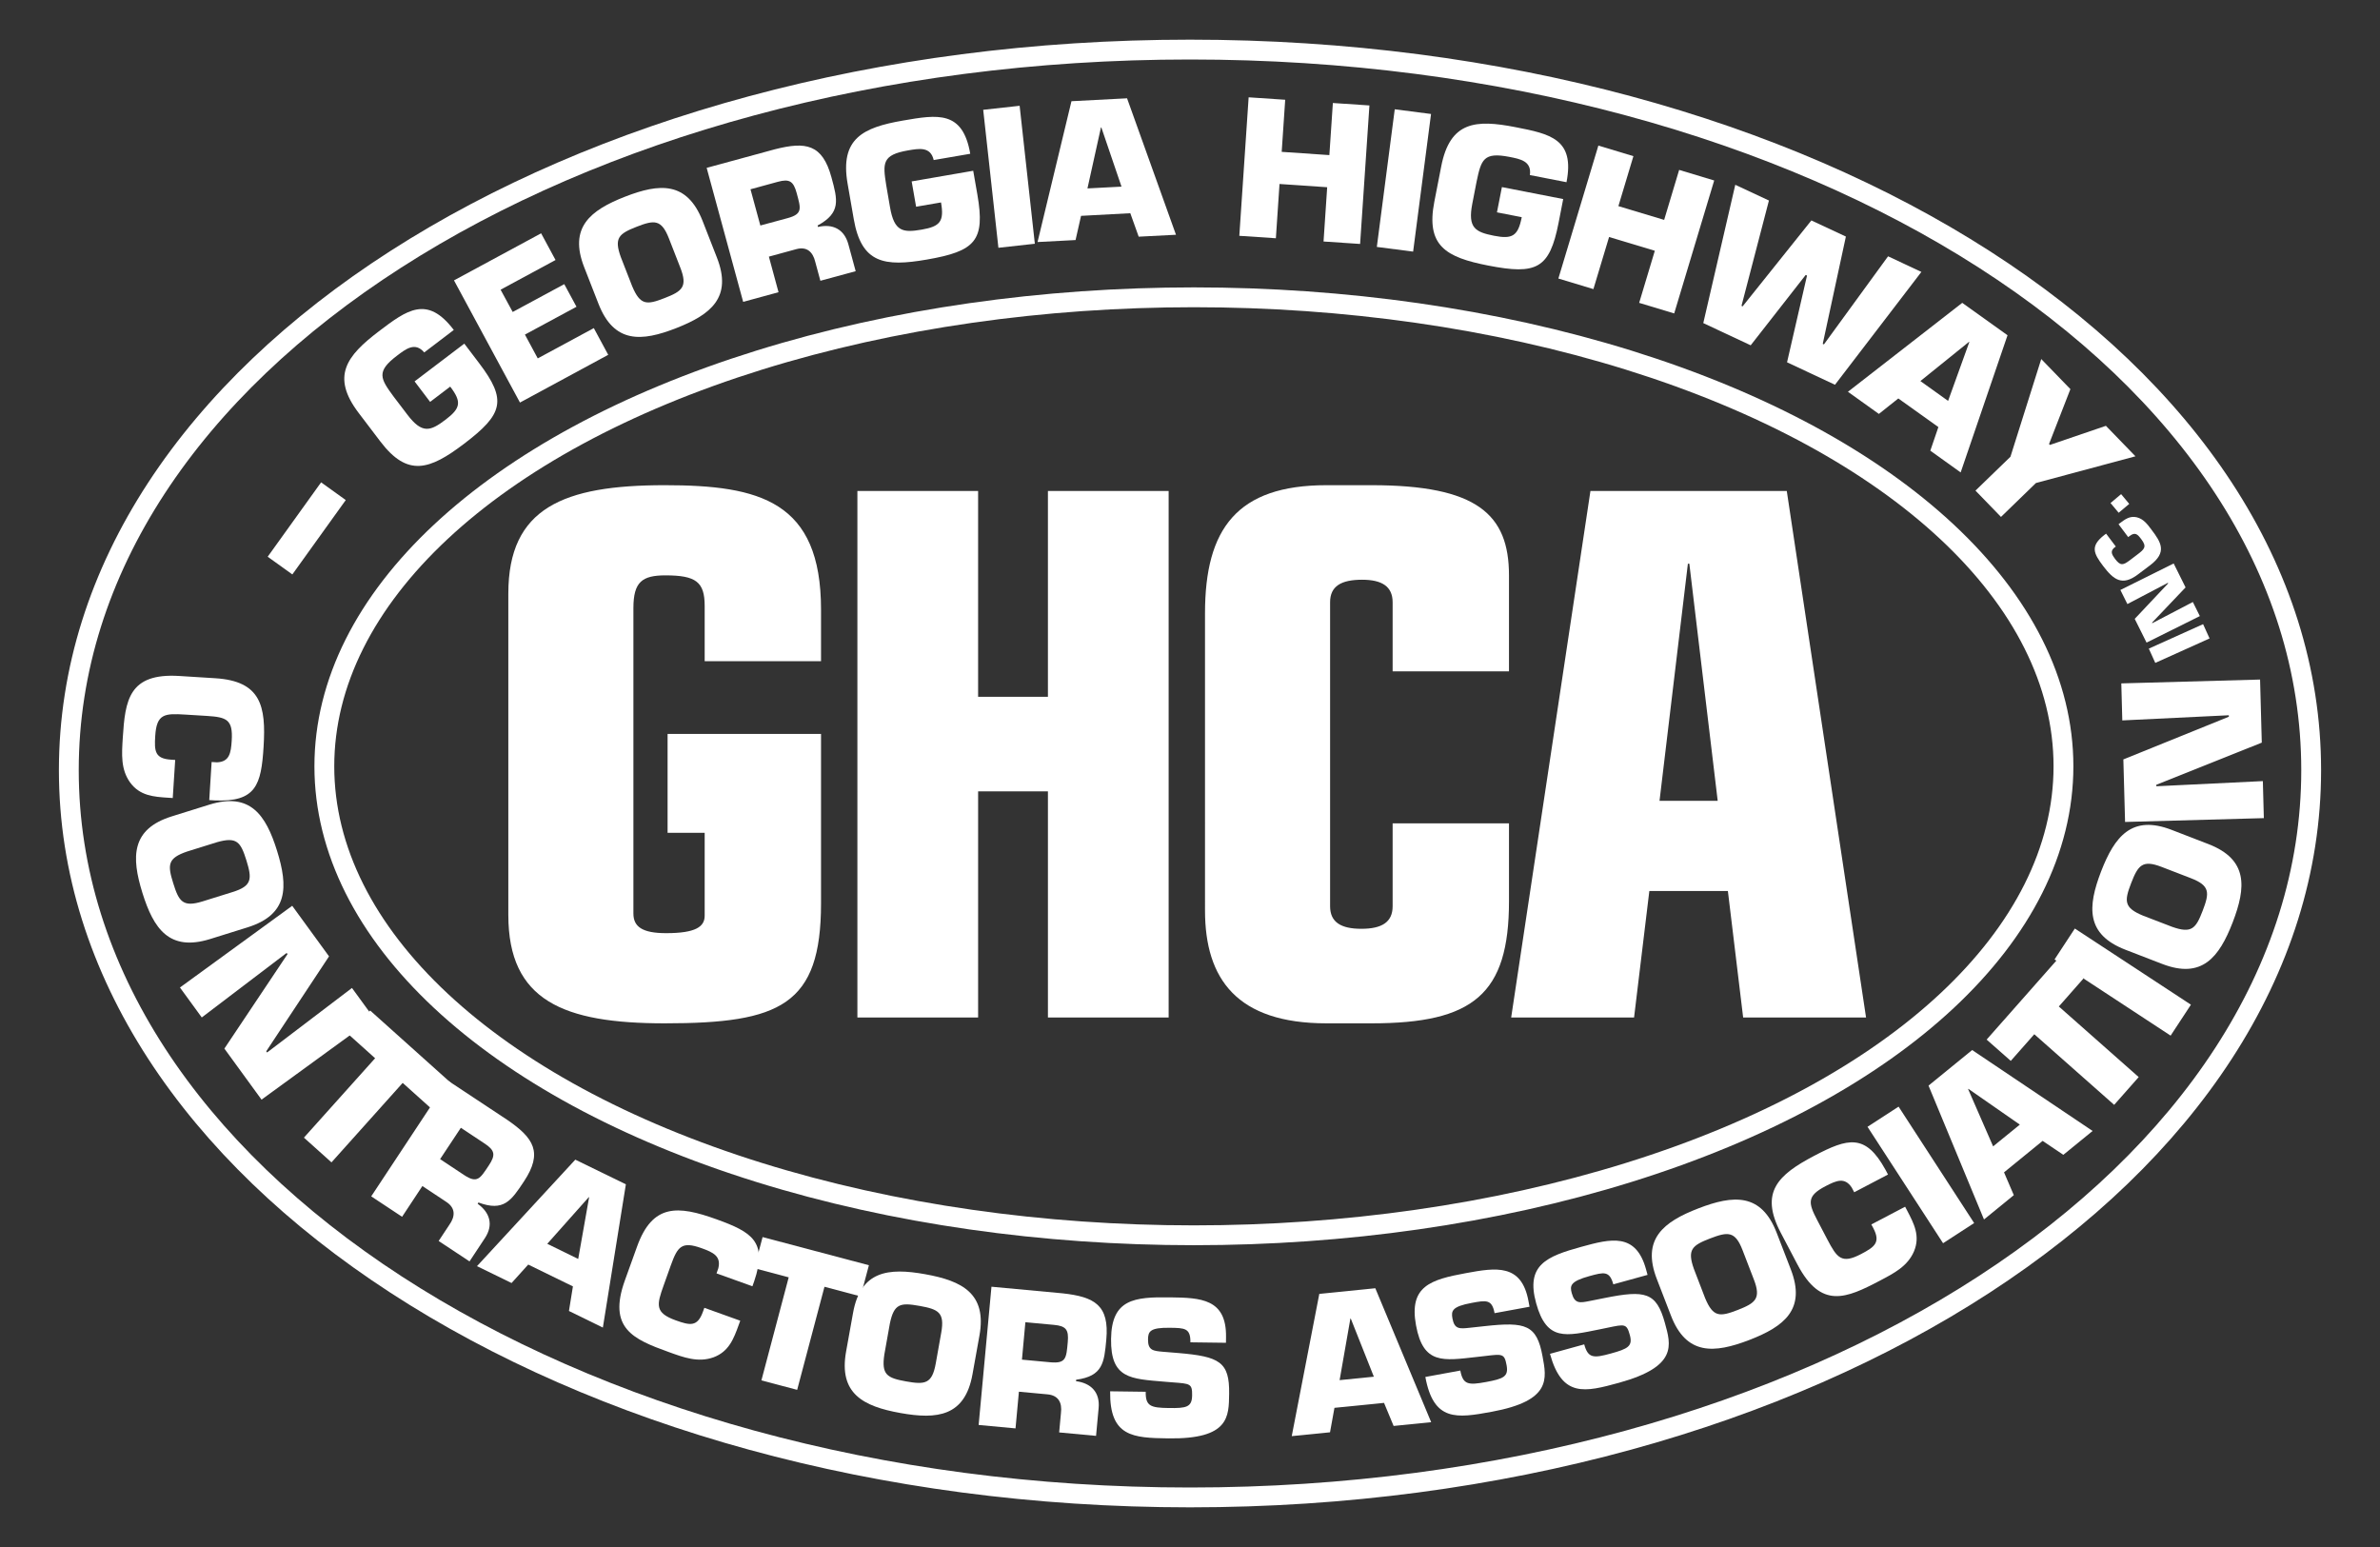<?xml version="1.0" encoding="utf-8"?>
<!-- Generator: Adobe Illustrator 23.0.1, SVG Export Plug-In . SVG Version: 6.00 Build 0)  -->
<svg version="1.1" id="Layer_1" xmlns="http://www.w3.org/2000/svg" xmlns:xlink="http://www.w3.org/1999/xlink" x="0px" y="0px"
	 viewBox="0 0 360 234" style="enable-background:new 0 0 360 234;" xml:space="preserve">
<rect x="0" y="0" width="360" height="234" fill="#333333" stroke="none"/>
<style type="text/css">
	.st0{display:none;}
	.st1{display:inline;fill:none;stroke:#0054A4;stroke-width:3;}
	.st2{display:inline;}
	.st3{fill:#0054A4;}
	.st4{display:inline;fill:#231F20;}
	.st5{fill:none;stroke:#FFFFFF;stroke-width:3;}
	.st6{fill:#FFFFFF;}
</style>
<g id="Color" class="st0">
	<path class="st1" d="M340.71,123.06c0,60.75-75.38,110-169.59,110S1.53,183.81,1.53,123.06s75.37-109,169.59-109
		C265.33,14.06,340.71,62.31,340.71,123.06z"/>
	<ellipse class="st1" cx="171.71" cy="122.47" rx="131.53" ry="70.94"/>
	<g class="st2">
		<path class="st3" d="M68.01,96.34c0-12.98,8.36-16.39,23.65-16.39c14.41,0,23.65,2.42,23.65,18.81v7.81h-17.6v-8.36
			c0-3.63-1.32-4.62-5.94-4.62c-3.52,0-4.84,0.99-4.84,4.95v46.2c0,1.98,1.32,2.97,4.95,2.97c4.51,0,5.83-0.99,5.83-2.64v-12.54
			H92.1v-14.96h23.21v25.63c0,15.4-6.16,18.15-23.65,18.15c-15.29,0-23.65-3.41-23.65-16.39L68.01,96.34L68.01,96.34z"/>
		<path class="st3" d="M120.81,80.83h18.26v31.13h10.56V80.83h18.26v79.64h-18.26v-34.21h-10.56v34.21h-18.26L120.81,80.83
			L120.81,80.83z"/>
		<path class="st3" d="M173.39,99.31c0-12.76,4.84-19.36,18.37-19.36h6.82c15.95,0,20.79,4.4,20.79,13.64v14.52h-17.6V97.66
			c0-2.42-1.65-3.41-4.62-3.41c-3.19,0-4.84,0.99-4.84,3.41v45.98c0,2.42,1.65,3.41,4.73,3.41c3.08,0,4.73-0.99,4.73-3.41V131.1
			h17.6v11.77c0,14.08-5.39,18.48-20.79,18.48h-6.82c-13.53,0-18.37-6.71-18.37-17.05L173.39,99.31L173.39,99.31z"/>
		<path class="st3" d="M231.69,80.83h29.7l11.99,79.64h-18.59l-2.31-19.14H240.6l-2.31,19.14H219.7L231.69,80.83z M246.65,91.83
			h-0.22l-4.29,35.86h8.8L246.65,91.83z"/>
	</g>
	<g class="st2">
		<path class="st3" d="M39.69,79.52l3.73,2.68l-8.08,11.25l-3.73-2.68L39.69,79.52z"/>
		<path class="st3" d="M55.29,59.87c-1.38-1.63-2.79-0.52-4.12,0.49c-3.18,2.41-2.52,3.46-0.51,6.19l2.07,2.72
			c2.25,2.97,3.5,2.51,5.8,0.76c2.25-1.71,2.46-2.67,0.69-4.99l-3.04,2.31l-2.35-3.1l7.52-5.71l2.22,2.92
			c4.29,5.64,3.65,7.74-2.26,12.23c-5.21,3.95-8.53,5.07-12.65-0.34l-3.29-4.33c-4.2-5.53-1.83-8.63,3.02-12.32
			c4.28-3.25,7.34-5.54,11.37-0.23L55.29,59.87z"/>
		<path class="st3" d="M68.67,53.75l7.8-4.21l1.85,3.42l-7.8,4.21l1.94,3.6l8.48-4.58l2.18,4.04l-13.35,7.22l-9.98-18.48l13.18-7.12
			l2.18,4.04l-8.31,4.49L68.67,53.75z"/>
		<path class="st3" d="M81.65,52.52l-2.16-5.53c-2.36-6.02,0.91-8.62,6.15-10.67c5.24-2.05,9.4-2.35,11.76,3.67l2.16,5.53
			c2.36,6.02-0.91,8.62-6.15,10.67C88.17,58.24,84.01,58.55,81.65,52.52z M94.02,47.03l-1.72-4.41c-1.13-2.89-2.2-2.81-4.88-1.76
			c-2.68,1.05-3.45,1.68-2.39,4.6l1.72,4.41c1.22,2.89,2.21,2.83,4.89,1.78C94.32,50.61,95.16,49.95,94.02,47.03z"/>
		<path class="st3" d="M98.01,31.95l10.32-2.81c4.65-1.18,7.19-0.8,8.56,4.26c0.92,3.38,1.46,5.35-2.1,7.27l0.06,0.22
			c2.21-0.52,3.96,0.32,4.59,2.61l1.11,4.08l-5.34,1.45l-0.77-2.84c-0.36-1.53-1.28-2.38-2.88-1.94l-4.14,1.13l1.46,5.38l-5.35,1.46
			L98.01,31.95z M110.27,39.55c2.3-0.63,1.98-1.47,1.36-3.77c-0.49-1.81-1.09-2.2-2.85-1.72l-4.14,1.13l1.49,5.48L110.27,39.55z"/>
		<path class="st3" d="M132.35,30.77c-0.47-2.08-2.24-1.74-3.88-1.46c-3.93,0.68-3.83,1.91-3.3,5.26l0.58,3.37
			c0.64,3.67,1.96,3.84,4.8,3.35c2.78-0.48,3.41-1.25,2.91-4.11l-3.77,0.65L129.02,34l9.31-1.61l0.63,3.61
			c1.21,6.98-0.32,8.55-7.63,9.82c-6.44,1.12-9.91,0.58-11.07-6.12l-0.93-5.35c-1.19-6.84,2.35-8.51,8.35-9.55
			c5.29-0.92,9.07-1.54,10.2,5.02L132.35,30.77z"/>
		<path class="st3" d="M147.65,43.43l-5.51,0.61l-2.3-20.87l5.51-0.61L147.65,43.43z"/>
		<path class="st3" d="M154.64,39.21l-0.83,3.66l-5.75,0.3l5.13-21.3l8.41-0.44l7.4,20.64l-5.64,0.29l-1.27-3.55L154.64,39.21z
			 M157.71,25.84h-0.06l-2.04,9.22l5.15-0.27L157.71,25.84z"/>
		<path class="st3" d="M196.85,43.46l-5.53-0.37l0.55-8.21l-7.21-0.49l-0.55,8.21l-5.53-0.37l1.41-20.95l5.53,0.37l-0.53,7.88
			l7.21,0.49l0.53-7.88l5.53,0.37L196.85,43.46z"/>
		<path class="st3" d="M204.87,44.62l-5.49-0.71l2.71-20.82l5.49,0.71L204.87,44.62z"/>
		<path class="st3" d="M222.53,33.04c0.3-2.11-1.47-2.43-3.1-2.75c-3.92-0.76-4.26,0.42-4.96,3.74l-0.65,3.35
			c-0.71,3.66,0.46,4.28,3.29,4.84c2.77,0.54,3.63,0.05,4.19-2.81l-3.75-0.73l0.75-3.82l9.27,1.81l-0.7,3.6
			c-1.36,6.95-3.34,7.88-10.63,6.46c-6.42-1.25-9.46-2.99-8.16-9.67l1.04-5.33c1.33-6.82,5.22-7.11,11.21-5.94
			c5.27,1.03,9.02,1.79,7.74,8.33L222.53,33.04z"/>
		<path class="st3" d="M244.36,53.97l-5.3-1.6l2.37-7.88l-6.92-2.08l-2.37,7.88l-5.3-1.6l6.05-20.11l5.3,1.6l-2.27,7.56l6.92,2.08
			l2.27-7.56l5.3,1.6L244.36,53.97z"/>
		<path class="st3" d="M276.71,45.33l5.04,2.36l-13.07,17.07l-7.25-3.4l3.02-13.12l-0.2-0.09l-8.32,10.64l-7.17-3.36l4.84-20.92
			l5.09,2.38l-4.15,15.93l0.17,0.08l10.4-13l5.22,2.44l-3.5,16.23l0.18,0.08L276.71,45.33z"/>
		<path class="st3" d="M278.26,66.83l-2.94,2.34l-4.68-3.35l17.29-13.45l6.85,4.9l-7.09,20.75l-4.59-3.29l1.22-3.57L278.26,66.83z
			 M289,58.3l-0.05-0.03l-7.35,5.93l4.19,3L289,58.3z"/>
		<path class="st3" d="M299.08,79.62l-5.29,5.13l-3.86-3.98l5.29-5.12l4.66-14.78l4.41,4.55l-3.23,8.3l0.13,0.14l8.47-2.89
			l4.47,4.61L299.08,79.62z"/>
	</g>
	<g class="st2">
		<path class="st3" d="M17.25,127.27l-0.61-0.04c-2.29-0.14-4.36-0.3-5.83-2.3c-1.45-2-1.27-4.32-1.12-6.75
			c0.36-5.7,0.9-9.85,8.56-9.37l5.42,0.34c6.93,0.43,7.7,4.21,7.32,10.36c-0.36,5.76-1.12,8.4-7.41,8.12l-0.81-0.05l0.36-5.76
			l0.81,0.05c1.88-0.08,2.11-1.38,2.23-3.28c0.2-3.19-0.76-3.55-3.75-3.74l-3.27-0.2c-3.13-0.2-4.34-0.13-4.55,3.22
			c-0.15,2.32-0.05,3.45,2.41,3.6l0.61,0.04L17.25,127.27z"/>
		<path class="st3" d="M17.12,130.04l5.67-1.77c6.18-1.92,8.55,1.56,10.24,6.99s1.71,9.64-4.46,11.57l-5.67,1.77
			c-6.18,1.92-8.55-1.56-10.24-6.99C10.97,136.18,10.95,131.96,17.12,130.04z M21.78,142.9l4.52-1.41c2.97-0.92,2.95-2,2.09-4.79
			c-0.87-2.78-1.44-3.6-4.44-2.75l-4.52,1.41c-2.97,1.01-2.98,2.01-2.11,4.79C18.18,142.93,18.78,143.83,21.78,142.9z"/>
		<path class="st3" d="M21.64,160.46l-3.3-4.53l16.98-12.36l5.57,7.65l-9.5,14.36l0.13,0.18L44.36,156l3.3,4.53l-16.98,12.36
			l-5.62-7.72l9.55-14.29l-0.13-0.18L21.64,160.46z"/>
		<path class="st3" d="M41.26,182.38l-4.17-3.74l10.77-12.01l-4-3.59l3.25-3.63l12.38,11.1l-3.25,3.63l-4.21-3.78L41.26,182.38z"/>
		<path class="st3" d="M58.85,170l9.01,5.96c3.99,2.74,5.41,4.92,2.52,9.29c-1.93,2.92-3.06,4.62-6.89,3.2l-0.12,0.19
			c1.87,1.34,2.41,3.21,1.1,5.19l-2.33,3.53l-4.67-3.09l1.62-2.45c0.91-1.28,0.94-2.54-0.46-3.46l-3.62-2.4l-3.07,4.65l-4.67-3.09
			L58.85,170z M61.31,184.29c2.01,1.33,2.43,0.54,3.75-1.45c1.04-1.56,0.93-2.27-0.61-3.29l-3.62-2.4l-3.14,4.74L61.31,184.29z"/>
		<path class="st3" d="M71.02,197.84l-2.52,2.79l-5.23-2.55l14.87-16.11l7.65,3.73l-3.48,21.67l-5.13-2.51l0.6-3.72L71.02,197.84z
			 M80.23,187.66l-0.05-0.02l-6.28,7.06l4.68,2.29L80.23,187.66z"/>
		<path class="st3" d="M103.09,206.33l-0.21,0.58c-0.78,2.16-1.51,4.1-3.84,4.96c-2.32,0.83-4.5,0.02-6.79-0.81
			c-5.37-1.93-9.21-3.61-6.61-10.83l1.84-5.11c2.35-6.53,6.2-6.22,11.99-4.14c5.43,1.95,7.76,3.42,5.73,9.38l-0.27,0.76l-5.43-1.95
			l0.27-0.76c0.45-1.83-0.74-2.41-2.53-3.05c-3-1.08-3.62-0.26-4.64,2.56L91.5,201c-1.06,2.95-1.34,4.13,1.82,5.27
			c2.19,0.79,3.3,1.01,4.13-1.31l0.21-0.58L103.09,206.33z"/>
		<path class="st3" d="M111.7,216.79l-5.41-1.43l4.13-15.59l-5.2-1.38l1.25-4.71l16.08,4.26l-1.25,4.71l-5.47-1.45L111.7,216.79z"/>
		<path class="st3" d="M119.1,211l1.05-5.84c1.14-6.37,5.33-6.87,10.92-5.86c5.59,1,9.35,2.93,8.2,9.29l-1.05,5.84
			c-1.14,6.37-5.33,6.87-10.92,5.86C121.71,219.29,117.96,217.37,119.1,211z M132.66,212.81l0.83-4.66
			c0.55-3.06-0.42-3.55-3.28-4.06c-2.87-0.51-3.86-0.38-4.49,2.67l-0.83,4.66c-0.47,3.1,0.41,3.57,3.28,4.09
			C131.03,216.02,132.1,215.9,132.66,212.81z"/>
		<path class="st3" d="M141.09,201.19l10.76,1c4.82,0.53,7.09,1.78,6.61,7c-0.32,3.48-0.51,5.52-4.56,6.07l-0.02,0.22
			c2.28,0.29,3.64,1.69,3.42,4.06l-0.39,4.21l-5.58-0.52l0.27-2.93c0.2-1.56-0.37-2.68-2.04-2.83l-4.32-0.4l-0.51,5.55l-5.58-0.52
			L141.09,201.19z M150.01,212.62c2.4,0.22,2.4-0.68,2.62-3.05c0.17-1.87-0.25-2.44-2.09-2.61l-4.32-0.4l-0.52,5.66L150.01,212.62z"
			/>
		<path class="st3" d="M169.37,211.22c6.21,0.53,7.74,1.34,7.67,6.15c-0.05,3.47,0.04,6.89-9.19,6.76c-5.35-0.07-8.9-0.24-8.81-7.12
			l5.38,0.07c-0.03,2.18,0.75,2.42,3.49,2.46c2.63,0.04,3.5-0.12,3.53-1.88c0.03-1.82-0.28-1.8-2.91-2l-1.23-0.1
			c-5.17-0.44-8.2-0.45-8.12-6.47c0.08-6.02,3.48-6.37,8.96-6.29c4.59,0.06,8.51,0.2,8.43,6l-0.01,0.87l-5.38-0.07
			c0.03-2.16-0.87-2.17-3.11-2.2c-3.02-0.04-3.28,0.57-3.3,1.75c-0.02,1.68,0.79,1.75,2.27,1.88L169.37,211.22z"/>
		<path class="st3" d="M192.97,219.51l-0.67,3.7l-5.79,0.58l4.17-21.52l8.47-0.85l8.45,20.26l-5.68,0.57l-1.45-3.49L192.97,219.51z
			 M195.44,206.01h-0.06l-1.63,9.31l5.18-0.52L195.44,206.01z"/>
		<path class="st3" d="M215.72,207.15c6.19-0.68,7.85-0.19,8.72,4.54c0.63,3.41,1.38,6.75-7.7,8.42c-5.26,0.97-8.78,1.5-10.02-5.27
			l5.29-0.97c0.4,2.15,1.21,2.23,3.91,1.73c2.59-0.48,3.41-0.8,3.09-2.53c-0.33-1.79-0.63-1.71-3.25-1.4l-1.23,0.14
			c-5.16,0.58-8.13,1.15-9.22-4.77c-1.09-5.92,2.17-6.92,7.57-7.91c4.52-0.83,8.39-1.46,9.44,4.24l0.16,0.85l-5.29,0.97
			c-0.39-2.12-1.27-1.96-3.47-1.55c-2.97,0.55-3.11,1.2-2.9,2.36c0.3,1.65,1.11,1.56,2.59,1.4L215.72,207.15z"/>
		<path class="st3" d="M233.87,202.89c6.11-1.22,7.8-0.87,9.08,3.77c0.92,3.35,1.96,6.6-6.94,9.06c-5.16,1.42-8.61,2.26-10.44-4.38
			l5.18-1.43c0.58,2.11,1.4,2.11,4.04,1.38c2.54-0.7,3.33-1.09,2.86-2.79c-0.48-1.75-0.77-1.65-3.36-1.11l-1.21,0.25
			c-5.09,1.02-8,1.86-9.6-3.95c-1.6-5.8,1.56-7.08,6.85-8.54c4.43-1.22,8.23-2.18,9.77,3.41l0.23,0.84l-5.18,1.43
			c-0.57-2.08-1.44-1.84-3.6-1.25c-2.91,0.8-3,1.46-2.68,2.6c0.45,1.62,1.24,1.46,2.7,1.17L233.87,202.89z"/>
		<path class="st3" d="M243.87,205.56l-2.14-5.54c-2.33-6.03,0.99-8.64,6.29-10.68c5.3-2.05,9.51-2.35,11.84,3.69l2.14,5.54
			c2.33,6.03-0.99,8.64-6.29,10.68C250.4,211.29,246.2,211.59,243.87,205.56z M256.4,200.07l-1.7-4.41c-1.12-2.9-2.2-2.81-4.91-1.77
			c-2.72,1.05-3.49,1.68-2.45,4.61l1.7,4.42c1.21,2.9,2.21,2.84,4.92,1.79C256.67,203.65,257.53,202.99,256.4,200.07z"/>
		<path class="st3" d="M279.29,189.09l0.29,0.55c1.07,2.03,2.01,3.88,1.06,6.18c-0.96,2.27-3.03,3.33-5.18,4.46
			c-5.06,2.66-8.88,4.35-12.45-2.44l-2.53-4.81c-3.23-6.15-0.4-8.77,5.05-11.64c5.11-2.68,7.76-3.41,10.79,2.11l0.38,0.72
			l-5.11,2.68l-0.38-0.72c-1.05-1.57-2.28-1.08-3.96-0.2c-2.83,1.48-2.64,2.5-1.25,5.15l1.52,2.9c1.46,2.78,2.14,3.78,5.12,2.21
			c2.06-1.08,2.97-1.75,1.83-3.93l-0.29-0.54L279.29,189.09z"/>
		<path class="st3" d="M289.73,191.56l-4.7,3.05L273.6,177l4.7-3.05L289.73,191.56z"/>
		<path class="st3" d="M294.25,183.89l1.48,3.45l-4.51,3.68l-8.39-20.25l6.6-5.38l18.22,12.24l-4.43,3.61l-3.13-2.11L294.25,183.89z
			 M288.86,171.26l-0.04,0.04l3.78,8.66l4.04-3.29L288.86,171.26z"/>
		<path class="st3" d="M314.62,169.48l-3.71,4.2L298.83,163l-3.56,4.03l-3.65-3.22l11.01-12.47l3.65,3.22l-3.74,4.24L314.62,169.48z
			"/>
		<path class="st3" d="M322.52,158.53l-3.07,4.68l-17.56-11.52l3.07-4.68L322.52,158.53z"/>
		<path class="st3" d="M318.16,152.36l-5.54-2.14c-6.03-2.33-5.73-6.53-3.69-11.84c2.05-5.3,4.65-8.62,10.68-6.29l5.54,2.14
			c6.03,2.33,5.73,6.53,3.69,11.84C326.79,151.37,324.19,154.69,318.16,152.36z M322.5,139.39l-4.41-1.7
			c-2.9-1.12-3.56-0.26-4.61,2.45c-1.05,2.72-1.1,3.72,1.77,4.91l4.42,1.7c2.96,1.05,3.59,0.27,4.63-2.44
			C325.34,141.6,325.43,140.52,322.5,139.39z"/>
		<path class="st3" d="M333.4,124.71l0.15,5.6l-20.99,0.58l-0.26-9.46l15.96-6.46l-0.01-0.22l-16.11,0.78l-0.15-5.6l20.99-0.58
			l0.26,9.54l-15.96,6.38l0.01,0.22L333.4,124.71z"/>
	</g>
	<g class="st2">
		<path class="st3" d="M324.36,100.97l0.98,2.16l-8.21,3.7l-0.98-2.16L324.36,100.97z"/>
		<path class="st3" d="M322.81,97.62l1.06,2.13l-8.06,4.01l-1.79-3.59l5.05-5.36l-0.04-0.09l-6.12,3.21l-1.06-2.13l8.06-4.01
			l1.8,3.62l-5.07,5.33l0.04,0.08L322.81,97.62z"/>
		<path class="st3" d="M311.57,85.85l0.21-0.16c0.79-0.59,1.5-1.12,2.53-0.89c1.02,0.24,1.61,1.03,2.23,1.86
			c1.46,1.93,2.43,3.42-0.19,5.4l-1.86,1.4c-2.38,1.79-3.67,0.79-5.25-1.29c-1.47-1.95-1.96-3.01,0.17-4.68l0.28-0.21l1.47,1.95
			l-0.28,0.21c-0.59,0.55-0.3,1.03,0.18,1.68c0.82,1.08,1.23,0.93,2.25,0.16l1.12-0.85c1.07-0.81,1.45-1.17,0.59-2.3
			c-0.59-0.79-0.94-1.12-1.78-0.49l-0.21,0.16L311.57,85.85z"/>
		<path class="st3" d="M311.96,81.3l1.23,1.48l-1.6,1.34l-1.23-1.47L311.96,81.3z"/>
	</g>
</g>
<g id="Layer_3" class="st0">
	<rect x="-56.61" y="-1.64" class="st4" width="453.01" height="276.84"/>
</g>
<g id="White">
	<path class="st5" d="M349.59,116.5c0,60.75-75.38,110-169.59,110s-169.59-49.25-169.59-110S85.78,7.5,180,7.5
		C274.21,7.5,349.59,55.75,349.59,116.5z"/>
	<ellipse class="st5" cx="180.59" cy="115.91" rx="131.53" ry="70.94"/>
	<g>
		<path class="st6" d="M76.89,89.78c0-12.98,8.36-16.39,23.65-16.39c14.41,0,23.65,2.42,23.65,18.81v7.81h-17.6v-8.36
			c0-3.63-1.32-4.62-5.94-4.62c-3.52,0-4.84,0.99-4.84,4.95v46.2c0,1.98,1.32,2.97,4.95,2.97c4.51,0,5.83-0.99,5.83-2.64v-12.54
			h-5.61v-14.96h23.21v25.63c0,15.4-6.16,18.15-23.65,18.15c-15.29,0-23.65-3.41-23.65-16.39L76.89,89.78L76.89,89.78z"/>
		<path class="st6" d="M129.69,74.27h18.26v31.13h10.56V74.27h18.26v79.64h-18.26V119.7h-10.56v34.21h-18.26L129.69,74.27
			L129.69,74.27z"/>
		<path class="st6" d="M182.27,92.75c0-12.76,4.84-19.36,18.37-19.36h6.82c15.95,0,20.79,4.4,20.79,13.64v14.52h-17.6V91.1
			c0-2.42-1.65-3.41-4.62-3.41c-3.19,0-4.84,0.99-4.84,3.41v45.98c0,2.42,1.65,3.41,4.73,3.41c3.08,0,4.73-0.99,4.73-3.41v-12.54
			h17.6v11.77c0,14.08-5.39,18.48-20.79,18.48h-6.82c-13.53,0-18.37-6.71-18.37-17.05L182.27,92.75L182.27,92.75z"/>
		<path class="st6" d="M240.57,74.27h29.7l11.99,79.64h-18.59l-2.31-19.14h-11.88l-2.31,19.14h-18.59L240.57,74.27z M255.53,85.27
			h-0.22l-4.29,35.86h8.8L255.53,85.27z"/>
	</g>
	<g>
		<path class="st6" d="M48.57,72.96l3.73,2.68l-8.08,11.25l-3.73-2.68L48.57,72.96z"/>
		<path class="st6" d="M64.17,53.31c-1.38-1.63-2.79-0.52-4.12,0.49c-3.18,2.41-2.52,3.46-0.51,6.19l2.07,2.72
			c2.25,2.97,3.5,2.51,5.8,0.76c2.25-1.71,2.46-2.67,0.69-4.99l-3.04,2.31l-2.35-3.1l7.52-5.71l2.22,2.92
			c4.29,5.64,3.65,7.74-2.26,12.23c-5.21,3.95-8.53,5.07-12.65-0.34l-3.29-4.33c-4.2-5.53-1.83-8.63,3.02-12.32
			c4.28-3.25,7.34-5.54,11.37-0.23L64.17,53.31z"/>
		<path class="st6" d="M77.55,47.19l7.8-4.21l1.85,3.42l-7.8,4.21l1.94,3.6l8.48-4.58L92,53.67l-13.35,7.22l-9.98-18.48l13.18-7.12
			l2.18,4.04l-8.31,4.49L77.55,47.19z"/>
		<path class="st6" d="M90.53,45.96l-2.16-5.53c-2.36-6.02,0.91-8.62,6.15-10.67c5.24-2.05,9.4-2.35,11.76,3.67l2.16,5.53
			c2.36,6.02-0.91,8.62-6.15,10.67C97.05,51.68,92.89,51.99,90.53,45.96z M102.9,40.47l-1.72-4.41c-1.13-2.89-2.2-2.81-4.88-1.76
			c-2.68,1.05-3.45,1.68-2.39,4.6l1.72,4.41c1.22,2.89,2.21,2.83,4.89,1.78C103.2,44.05,104.04,43.39,102.9,40.47z"/>
		<path class="st6" d="M106.89,25.39l10.32-2.81c4.65-1.18,7.19-0.8,8.56,4.26c0.92,3.38,1.46,5.35-2.1,7.27l0.06,0.22
			c2.21-0.52,3.96,0.32,4.59,2.61l1.11,4.08l-5.34,1.45l-0.77-2.84c-0.36-1.53-1.28-2.38-2.88-1.94l-4.14,1.13l1.46,5.38l-5.35,1.46
			L106.89,25.39z M119.15,32.99c2.3-0.63,1.98-1.47,1.36-3.77c-0.49-1.81-1.09-2.2-2.85-1.72l-4.14,1.13l1.49,5.48L119.15,32.99z"/>
		<path class="st6" d="M141.23,24.21c-0.47-2.08-2.24-1.74-3.88-1.46c-3.93,0.68-3.83,1.91-3.3,5.26l0.58,3.37
			c0.64,3.67,1.96,3.84,4.8,3.35c2.78-0.48,3.41-1.25,2.91-4.11l-3.77,0.65l-0.67-3.83l9.31-1.61l0.63,3.61
			c1.21,6.98-0.32,8.55-7.63,9.82c-6.44,1.12-9.91,0.58-11.07-6.12l-0.93-5.35c-1.19-6.84,2.35-8.51,8.35-9.55
			c5.29-0.92,9.07-1.54,10.2,5.02L141.23,24.21z"/>
		<path class="st6" d="M156.53,36.87l-5.51,0.61l-2.3-20.87l5.51-0.61L156.53,36.87z"/>
		<path class="st6" d="M163.52,32.65l-0.83,3.66l-5.75,0.3l5.13-21.3l8.41-0.44l7.4,20.64l-5.64,0.29l-1.27-3.55L163.52,32.65z
			 M166.59,19.28h-0.06l-2.04,9.22l5.15-0.27L166.59,19.28z"/>
		<path class="st6" d="M205.73,36.9l-5.53-0.37l0.55-8.21l-7.21-0.49l-0.55,8.21l-5.53-0.37l1.41-20.95l5.53,0.37l-0.53,7.88
			l7.21,0.49l0.53-7.88l5.53,0.37L205.73,36.9z"/>
		<path class="st6" d="M213.75,38.06l-5.49-0.71l2.71-20.82l5.49,0.71L213.75,38.06z"/>
		<path class="st6" d="M231.41,26.48c0.3-2.11-1.47-2.43-3.1-2.75c-3.92-0.76-4.26,0.42-4.96,3.74l-0.65,3.35
			c-0.71,3.66,0.46,4.28,3.29,4.84c2.77,0.54,3.63,0.05,4.19-2.81l-3.75-0.73l0.75-3.82l9.27,1.81l-0.7,3.6
			c-1.36,6.95-3.34,7.88-10.63,6.46c-6.42-1.25-9.46-2.99-8.16-9.67l1.04-5.33c1.33-6.82,5.22-7.11,11.21-5.94
			c5.27,1.03,9.02,1.79,7.74,8.33L231.41,26.48z"/>
		<path class="st6" d="M253.24,47.41l-5.3-1.6l2.37-7.88l-6.92-2.08l-2.37,7.88l-5.3-1.6l6.05-20.11l5.3,1.6l-2.27,7.56l6.92,2.08
			l2.27-7.56l5.3,1.6L253.24,47.41z"/>
		<path class="st6" d="M285.59,38.77l5.04,2.36L277.56,58.2l-7.25-3.4l3.02-13.12l-0.2-0.09l-8.32,10.64l-7.17-3.36l4.84-20.92
			l5.09,2.38l-4.15,15.93l0.17,0.08l10.4-13l5.22,2.44l-3.5,16.23l0.18,0.08L285.59,38.77z"/>
		<path class="st6" d="M287.14,60.27l-2.94,2.34l-4.68-3.35l17.29-13.45l6.85,4.9l-7.09,20.75l-4.59-3.29l1.22-3.57L287.14,60.27z
			 M297.88,51.74l-0.05-0.03l-7.35,5.93l4.19,3L297.88,51.74z"/>
		<path class="st6" d="M307.96,73.06l-5.29,5.13l-3.86-3.98l5.29-5.12l4.66-14.78l4.41,4.55l-3.23,8.3l0.13,0.14l8.47-2.89
			l4.47,4.61L307.96,73.06z"/>
	</g>
	<g>
		<path class="st6" d="M26.13,120.71l-0.61-0.04c-2.29-0.14-4.36-0.3-5.83-2.3c-1.45-2-1.27-4.32-1.12-6.75
			c0.36-5.7,0.9-9.85,8.56-9.37l5.42,0.34c6.93,0.43,7.7,4.21,7.32,10.36c-0.36,5.76-1.12,8.4-7.41,8.12l-0.81-0.05l0.36-5.76
			l0.81,0.05c1.88-0.08,2.11-1.38,2.23-3.28c0.2-3.19-0.76-3.55-3.75-3.74l-3.27-0.2c-3.13-0.2-4.34-0.13-4.55,3.22
			c-0.15,2.32-0.05,3.45,2.41,3.6l0.61,0.04L26.13,120.71z"/>
		<path class="st6" d="M26,123.48l5.67-1.77c6.18-1.92,8.55,1.56,10.24,6.99s1.71,9.64-4.46,11.57l-5.67,1.77
			c-6.18,1.92-8.55-1.56-10.24-6.99C19.85,129.62,19.83,125.4,26,123.48z M30.66,136.34l4.52-1.41c2.97-0.92,2.95-2,2.09-4.79
			c-0.87-2.78-1.44-3.6-4.44-2.75l-4.52,1.41c-2.97,1.01-2.98,2.01-2.11,4.79C27.06,136.37,27.66,137.27,30.66,136.34z"/>
		<path class="st6" d="M30.52,153.9l-3.3-4.53l16.98-12.36l5.57,7.65l-9.5,14.36l0.13,0.18l12.84-9.76l3.3,4.53l-16.98,12.36
			l-5.62-7.72l9.55-14.29l-0.13-0.18L30.52,153.9z"/>
		<path class="st6" d="M50.14,175.82l-4.17-3.74l10.77-12.01l-4-3.59l3.25-3.63l12.38,11.1l-3.25,3.63l-4.21-3.78L50.14,175.82z"/>
		<path class="st6" d="M67.73,163.44l9.01,5.96c3.99,2.74,5.41,4.92,2.52,9.29c-1.93,2.92-3.06,4.62-6.89,3.2l-0.12,0.19
			c1.87,1.34,2.41,3.21,1.1,5.19l-2.33,3.53l-4.67-3.09l1.62-2.45c0.91-1.28,0.94-2.54-0.46-3.46l-3.62-2.4l-3.07,4.65l-4.67-3.09
			L67.73,163.44z M70.19,177.73c2.01,1.33,2.43,0.54,3.75-1.45c1.04-1.56,0.93-2.27-0.61-3.29l-3.62-2.4l-3.14,4.74L70.19,177.73z"
			/>
		<path class="st6" d="M79.9,191.28l-2.52,2.79l-5.23-2.55l14.87-16.11l7.65,3.73l-3.48,21.67l-5.13-2.51l0.6-3.72L79.9,191.28z
			 M89.11,181.1l-0.05-0.02l-6.28,7.06l4.68,2.29L89.11,181.1z"/>
		<path class="st6" d="M111.97,199.77l-0.21,0.58c-0.78,2.16-1.51,4.1-3.84,4.96c-2.32,0.83-4.5,0.02-6.79-0.81
			c-5.37-1.93-9.21-3.61-6.61-10.83l1.84-5.11c2.35-6.53,6.2-6.22,11.99-4.14c5.43,1.95,7.76,3.42,5.73,9.38l-0.27,0.76l-5.43-1.95
			l0.27-0.76c0.45-1.83-0.74-2.41-2.53-3.05c-3-1.08-3.62-0.26-4.64,2.56l-1.1,3.08c-1.06,2.95-1.34,4.13,1.82,5.27
			c2.19,0.79,3.3,1.01,4.13-1.31l0.21-0.58L111.97,199.77z"/>
		<path class="st6" d="M120.58,210.23l-5.41-1.43l4.13-15.59l-5.2-1.38l1.25-4.71l16.08,4.26l-1.25,4.71l-5.47-1.45L120.58,210.23z"
			/>
		<path class="st6" d="M127.98,204.44l1.05-5.84c1.14-6.37,5.33-6.87,10.92-5.86c5.59,1,9.35,2.93,8.2,9.29l-1.05,5.84
			c-1.14,6.37-5.33,6.87-10.92,5.86C130.59,212.73,126.84,210.81,127.98,204.44z M141.54,206.25l0.83-4.66
			c0.55-3.06-0.42-3.55-3.28-4.06c-2.87-0.51-3.86-0.38-4.49,2.67l-0.83,4.66c-0.47,3.1,0.41,3.57,3.28,4.09
			C139.91,209.46,140.98,209.34,141.54,206.25z"/>
		<path class="st6" d="M149.97,194.63l10.76,1c4.82,0.53,7.09,1.78,6.61,7c-0.32,3.48-0.51,5.52-4.56,6.07l-0.02,0.22
			c2.28,0.29,3.64,1.69,3.42,4.06l-0.39,4.21l-5.58-0.52l0.27-2.93c0.2-1.56-0.37-2.68-2.04-2.83l-4.32-0.4l-0.51,5.55l-5.58-0.52
			L149.97,194.63z M158.89,206.06c2.4,0.22,2.4-0.68,2.62-3.05c0.17-1.87-0.25-2.44-2.09-2.61l-4.32-0.4l-0.52,5.66L158.89,206.06z"
			/>
		<path class="st6" d="M178.25,204.66c6.21,0.53,7.74,1.34,7.67,6.15c-0.05,3.47,0.04,6.89-9.19,6.76c-5.35-0.07-8.9-0.24-8.81-7.12
			l5.38,0.07c-0.03,2.18,0.75,2.42,3.49,2.46c2.63,0.04,3.5-0.12,3.53-1.88c0.03-1.82-0.28-1.8-2.91-2l-1.23-0.1
			c-5.17-0.44-8.2-0.45-8.12-6.47c0.08-6.02,3.48-6.37,8.96-6.29c4.59,0.06,8.51,0.2,8.43,6l-0.01,0.87l-5.38-0.07
			c0.03-2.16-0.87-2.17-3.11-2.2c-3.02-0.04-3.28,0.57-3.3,1.75c-0.02,1.68,0.79,1.75,2.27,1.88L178.25,204.66z"/>
		<path class="st6" d="M201.85,212.95l-0.67,3.7l-5.79,0.58l4.17-21.52l8.47-0.85l8.45,20.26l-5.68,0.57l-1.45-3.49L201.85,212.95z
			 M204.32,199.45h-0.06l-1.63,9.31l5.18-0.52L204.32,199.45z"/>
		<path class="st6" d="M224.6,200.59c6.19-0.68,7.85-0.19,8.72,4.54c0.63,3.41,1.38,6.75-7.7,8.42c-5.26,0.97-8.78,1.5-10.02-5.27
			l5.29-0.97c0.4,2.15,1.21,2.23,3.91,1.73c2.59-0.48,3.41-0.8,3.09-2.53c-0.33-1.79-0.63-1.71-3.25-1.4l-1.23,0.14
			c-5.16,0.58-8.13,1.15-9.22-4.77c-1.09-5.92,2.17-6.92,7.57-7.91c4.52-0.83,8.39-1.46,9.44,4.24l0.16,0.85l-5.29,0.97
			c-0.39-2.12-1.27-1.96-3.47-1.55c-2.97,0.55-3.11,1.2-2.9,2.36c0.3,1.65,1.11,1.56,2.59,1.4L224.6,200.59z"/>
		<path class="st6" d="M242.75,196.33c6.11-1.22,7.8-0.87,9.08,3.77c0.92,3.35,1.96,6.6-6.94,9.06c-5.16,1.42-8.61,2.26-10.44-4.38
			l5.18-1.43c0.58,2.11,1.4,2.11,4.04,1.38c2.54-0.7,3.33-1.09,2.86-2.79c-0.48-1.75-0.77-1.65-3.36-1.11l-1.21,0.25
			c-5.09,1.02-8,1.86-9.6-3.95c-1.6-5.8,1.56-7.08,6.85-8.54c4.43-1.22,8.23-2.18,9.77,3.41l0.23,0.84l-5.18,1.43
			c-0.57-2.08-1.44-1.84-3.6-1.25c-2.91,0.8-3,1.46-2.68,2.6c0.45,1.62,1.24,1.46,2.7,1.17L242.75,196.33z"/>
		<path class="st6" d="M252.75,199l-2.14-5.54c-2.33-6.03,0.99-8.64,6.29-10.68c5.3-2.05,9.51-2.35,11.84,3.69l2.14,5.54
			c2.33,6.03-0.99,8.64-6.29,10.68C259.28,204.73,255.08,205.03,252.75,199z M265.28,193.51l-1.7-4.41c-1.12-2.9-2.2-2.81-4.91-1.77
			c-2.72,1.05-3.49,1.68-2.45,4.61l1.7,4.42c1.21,2.9,2.21,2.84,4.92,1.79C265.55,197.09,266.41,196.43,265.28,193.51z"/>
		<path class="st6" d="M288.17,182.53l0.29,0.55c1.07,2.03,2.01,3.88,1.06,6.18c-0.96,2.27-3.03,3.33-5.18,4.46
			c-5.06,2.66-8.88,4.35-12.45-2.44l-2.53-4.81c-3.23-6.15-0.4-8.77,5.05-11.64c5.11-2.68,7.76-3.41,10.79,2.11l0.38,0.72
			l-5.11,2.68l-0.38-0.72c-1.05-1.57-2.28-1.08-3.96-0.2c-2.83,1.48-2.64,2.5-1.25,5.15l1.52,2.9c1.46,2.78,2.14,3.78,5.12,2.21
			c2.06-1.08,2.97-1.75,1.83-3.93l-0.29-0.54L288.17,182.53z"/>
		<path class="st6" d="M298.61,185l-4.7,3.05l-11.43-17.61l4.7-3.05L298.61,185z"/>
		<path class="st6" d="M303.13,177.33l1.48,3.45l-4.51,3.68l-8.39-20.25l6.6-5.38l18.22,12.24l-4.43,3.61l-3.13-2.11L303.13,177.33z
			 M297.74,164.7l-0.04,0.04l3.78,8.66l4.04-3.29L297.74,164.7z"/>
		<path class="st6" d="M323.5,162.92l-3.71,4.2l-12.08-10.68l-3.56,4.03l-3.65-3.22l11.01-12.47l3.65,3.22l-3.74,4.24L323.5,162.92z
			"/>
		<path class="st6" d="M331.4,151.97l-3.07,4.68l-17.56-11.52l3.07-4.68L331.4,151.97z"/>
		<path class="st6" d="M327.04,145.8l-5.54-2.14c-6.03-2.33-5.73-6.53-3.69-11.84c2.05-5.3,4.65-8.62,10.68-6.29l5.54,2.14
			c6.03,2.33,5.73,6.53,3.69,11.84C335.67,144.81,333.07,148.13,327.04,145.8z M331.38,132.83l-4.41-1.7
			c-2.9-1.12-3.56-0.26-4.61,2.45c-1.05,2.72-1.1,3.72,1.77,4.91l4.42,1.7c2.96,1.05,3.59,0.27,4.63-2.44
			C334.22,135.04,334.31,133.96,331.38,132.83z"/>
		<path class="st6" d="M342.28,118.15l0.15,5.6l-20.99,0.58l-0.26-9.46l15.96-6.46l-0.01-0.22l-16.11,0.78l-0.15-5.6l20.99-0.58
			l0.26,9.54l-15.96,6.38l0.01,0.22L342.28,118.15z"/>
	</g>
	<g>
		<path class="st6" d="M333.24,94.41l0.98,2.16l-8.21,3.7l-0.98-2.16L333.24,94.41z"/>
		<path class="st6" d="M331.69,91.06l1.06,2.13l-8.06,4.01l-1.79-3.59l5.05-5.36l-0.04-0.09l-6.12,3.21l-1.06-2.13l8.06-4.01
			l1.8,3.62l-5.07,5.33l0.04,0.08L331.69,91.06z"/>
		<path class="st6" d="M320.45,79.29l0.21-0.16c0.79-0.59,1.5-1.12,2.53-0.89c1.02,0.24,1.61,1.03,2.23,1.86
			c1.46,1.93,2.43,3.42-0.19,5.4l-1.86,1.4c-2.38,1.79-3.67,0.79-5.25-1.29c-1.47-1.95-1.96-3.01,0.17-4.68l0.28-0.21l1.47,1.95
			l-0.28,0.21c-0.59,0.55-0.3,1.03,0.18,1.68c0.82,1.08,1.23,0.93,2.25,0.16l1.12-0.85c1.07-0.81,1.45-1.17,0.59-2.3
			c-0.59-0.79-0.94-1.12-1.78-0.49l-0.21,0.16L320.45,79.29z"/>
		<path class="st6" d="M320.84,74.74l1.23,1.48l-1.6,1.34l-1.23-1.47L320.84,74.74z"/>
	</g>
</g>
</svg>
